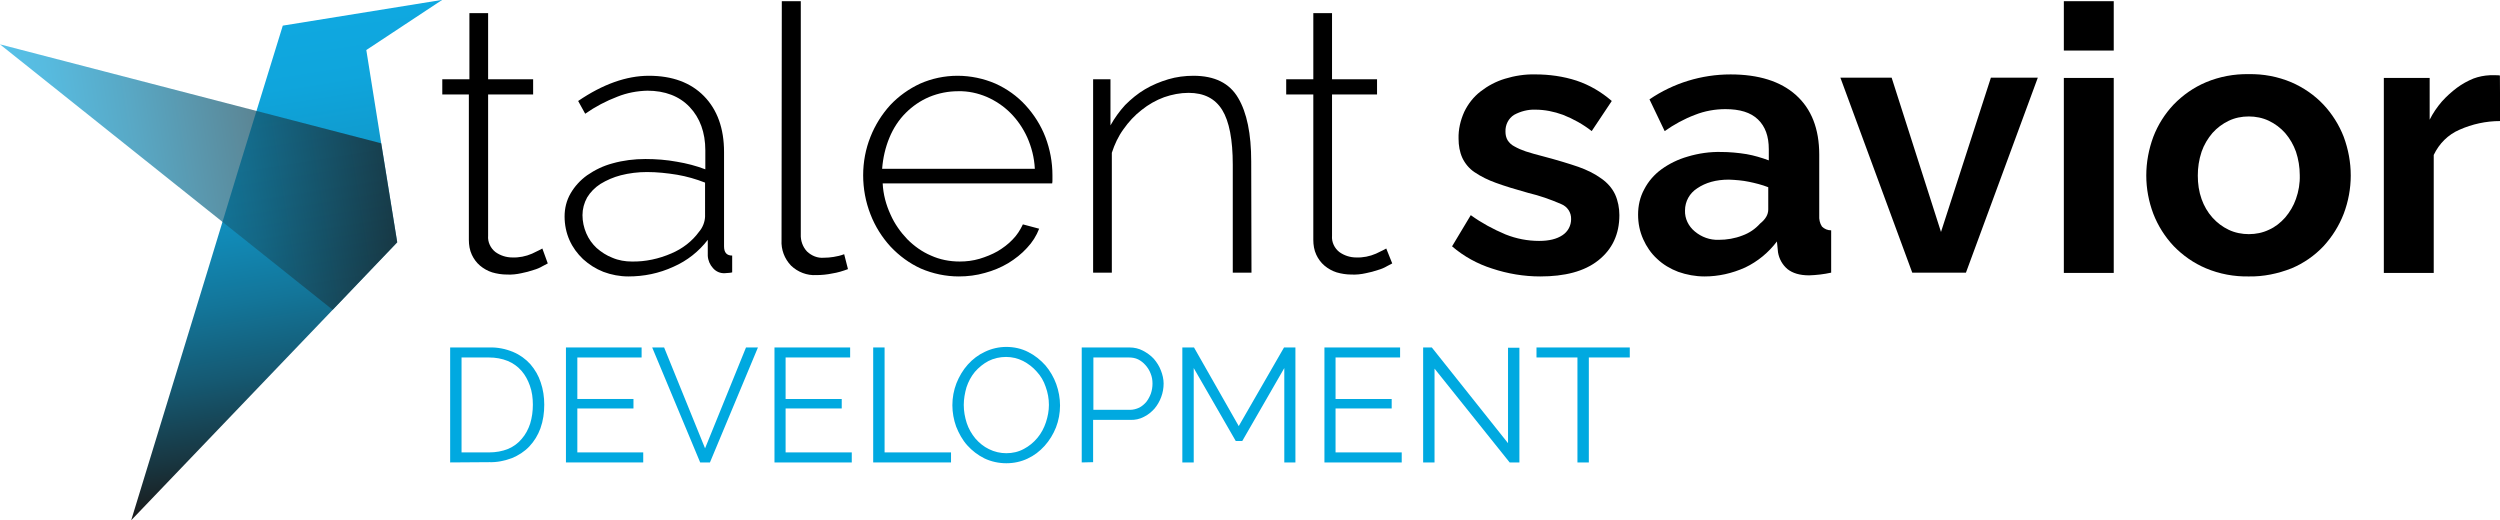 <?xml version="1.0" encoding="UTF-8"?> <!-- Generator: Adobe Illustrator 25.0.0, SVG Export Plug-In . SVG Version: 6.00 Build 0) --> <svg xmlns="http://www.w3.org/2000/svg" xmlns:xlink="http://www.w3.org/1999/xlink" version="1.1" id="Capa_1" x="0px" y="0px" viewBox="0 0 921.9 191.8" style="enable-background:new 0 0 921.9 191.8;" xml:space="preserve"> <style type="text/css"> .st0{fill:#00A9E0;} .st1{fill:url(#SVGID_1_);} .st2{opacity:0.7;fill:url(#SVGID_2_);} </style> <g id="ts_dev" transform="translate(-75.12 286.349)"> <g id="Grupo_38019"> <g id="Grupo_38017" transform="translate(238.218 -285.908)"> <g id="Grupo_38015" transform="translate(0 0)"> <path id="Trazado_38755" d="M38.9,96.7c-0.4,0.2-1,0.5-1.9,1c-1,0.6-2.2,1.1-3.3,1.4c-1.5,0.5-2.9,0.9-4.5,1.2 c-1.8,0.4-3.6,0.6-5.4,0.5c-1.8,0-3.7-0.3-5.4-0.8c-1.6-0.5-3.2-1.4-4.5-2.5c-1.3-1.1-2.3-2.5-3-4c-0.8-1.7-1.1-3.6-1.1-5.5 V34.4H0v-5.6h10V4.4h6.9v24.4h16.6v5.6H16.9v52.1c-0.2,2.3,0.9,4.6,2.7,6c1.8,1.3,4,2,6.2,2c2.5,0.1,5-0.4,7.3-1.4 c2.1-1,3.3-1.6,3.8-1.9L38.9,96.7z"></path> <path id="Trazado_38756" d="M68.6,101.5c-3.1,0-6.3-0.6-9.2-1.7c-2.8-1.1-5.3-2.7-7.5-4.7c-2.1-2-3.8-4.3-5-7 c-1.2-2.7-1.8-5.7-1.8-8.7c0-3,0.7-5.9,2.2-8.5c1.5-2.6,3.6-4.9,6.1-6.7c2.9-2,6-3.5,9.4-4.4c3.9-1.1,8-1.6,12.1-1.6 c3.9,0,7.8,0.3,11.6,1c3.6,0.6,7.1,1.5,10.5,2.8v-7C97,48.4,95,43,91.2,39s-9.1-6-15.6-6c-3.8,0.1-7.5,0.8-11,2.2 c-4.2,1.6-8.2,3.7-11.9,6.3l-2.6-4.7c9.1-6.2,17.8-9.3,26.1-9.3c8.6,0,15.4,2.5,20.3,7.5s7.4,11.9,7.4,20.6v34.8 c0,2.3,1,3.4,3,3.4v6.2c-0.5,0.1-0.9,0.2-1.4,0.2s-0.9,0.1-1.3,0.1c-1.7,0.1-3.3-0.6-4.4-1.9c-1.1-1.2-1.8-2.8-1.9-4.5v-5.9 c-3.3,4.3-7.6,7.7-12.6,9.9C79.9,100.4,74.3,101.5,68.6,101.5z M69.9,96c5,0.1,10-1,14.6-3c4-1.7,7.6-4.4,10.2-8 c1.3-1.5,2.1-3.5,2.2-5.5V66.9c-3.3-1.3-6.8-2.3-10.3-2.9c-3.7-0.6-7.4-1-11.1-1c-3.3,0-6.6,0.4-9.7,1.2 c-2.7,0.7-5.2,1.8-7.5,3.2c-2,1.3-3.7,3-4.9,5c-1.1,2-1.7,4.2-1.7,6.5c0,2.3,0.5,4.6,1.4,6.7c0.9,2.1,2.2,3.9,3.8,5.4 c1.7,1.5,3.7,2.8,5.8,3.6C65,95.6,67.5,96,69.9,96L69.9,96z"></path> <path id="Trazado_38757" d="M125.2,0h7v86c-0.1,2.3,0.7,4.6,2.3,6.3c1.7,1.6,3.9,2.5,6.2,2.3c1.2,0,2.4-0.1,3.6-0.3 c1.3-0.2,2.6-0.5,3.9-1l1.4,5.5c-1.9,0.7-3.8,1.3-5.8,1.6c-1.9,0.4-3.9,0.6-5.9,0.6c-3.4,0.2-6.8-1.1-9.3-3.5 c-2.4-2.5-3.7-5.9-3.5-9.4L125.2,0z"></path> <path id="Trazado_38758" d="M190.5,101.5c-4.8,0-9.6-1-14-2.9c-4.2-1.9-8-4.7-11.2-8.1c-3.2-3.5-5.7-7.5-7.4-11.9 c-1.8-4.6-2.7-9.5-2.7-14.4c0-4.9,0.9-9.7,2.7-14.2c1.7-4.3,4.2-8.3,7.3-11.7c3.1-3.3,6.9-6,11-7.9c4.3-1.9,9-2.9,13.8-2.9 c4.8,0,9.6,1,14,2.9c4.2,1.9,8,4.6,11.1,8c3.1,3.4,5.6,7.3,7.3,11.7c1.7,4.5,2.6,9.2,2.6,14.1v1.7c0,0.4,0,0.9-0.1,1.3h-62.5 c0.2,4,1.2,7.8,2.9,11.5c1.5,3.4,3.7,6.5,6.2,9.1c2.5,2.5,5.4,4.6,8.7,6c3.3,1.5,6.9,2.2,10.6,2.2c2.5,0,4.9-0.3,7.3-1 c2.3-0.7,4.6-1.6,6.7-2.8c2-1.2,3.9-2.6,5.5-4.3c1.6-1.6,2.8-3.5,3.8-5.6l6,1.6c-1,2.6-2.5,5-4.5,7.1c-2,2.2-4.3,4-6.9,5.6 c-2.7,1.6-5.6,2.8-8.6,3.6C197,101.1,193.7,101.5,190.5,101.5z M218.5,61.7c-0.2-4-1.2-7.9-2.8-11.5c-1.5-3.3-3.6-6.4-6.2-9 c-2.5-2.5-5.5-4.5-8.7-5.9c-3.3-1.4-6.9-2.2-10.6-2.1c-3.6,0-7.2,0.7-10.6,2.1c-3.3,1.4-6.2,3.4-8.7,5.9c-2.6,2.6-4.6,5.7-6,9.1 c-1.5,3.6-2.4,7.5-2.7,11.5H218.5z"></path> <path id="Trazado_38759" d="M298.4,100.1h-6.9V60.3c0-9.2-1.3-16-3.9-20.2c-2.6-4.2-6.7-6.3-12.4-6.3c-3.1,0-6.1,0.6-9,1.6 c-3,1.1-5.8,2.7-8.3,4.7c-2.6,2-4.8,4.4-6.7,7.1c-1.9,2.6-3.3,5.6-4.3,8.7v44.2h-6.9V28.8h6.4v17c1.5-2.7,3.3-5.2,5.4-7.5 c2.2-2.2,4.6-4.2,7.3-5.8c2.7-1.6,5.6-2.8,8.6-3.7c3-0.9,6.2-1.3,9.3-1.3c7.8,0,13.3,2.7,16.5,8.2c3.2,5.4,4.8,13.2,4.8,23.4 L298.4,100.1z"></path> <path id="Trazado_38760" d="M350.3,96.7c-0.4,0.2-1,0.5-1.9,1c-1,0.6-2.2,1.1-3.3,1.4c-1.5,0.5-2.9,0.9-4.5,1.2 c-1.8,0.4-3.6,0.6-5.4,0.5c-1.8,0-3.7-0.3-5.4-0.8c-1.6-0.5-3.2-1.4-4.5-2.5c-1.3-1.1-2.3-2.5-3-4c-0.8-1.7-1.1-3.6-1.1-5.5 V34.4h-10v-5.6h10V4.4h6.9v24.4h16.6v5.6h-16.6v52.1c-0.2,2.3,0.9,4.6,2.7,6c1.8,1.3,4,2,6.2,2c2.5,0.1,5-0.4,7.3-1.4 c2.1-1,3.3-1.6,3.8-1.9L350.3,96.7z"></path> </g> <g id="Grupo_38016" transform="translate(372.364 0)"> <path id="Trazado_38761" d="M32.5,101.5c-6,0-12-1-17.7-2.9C9.4,96.9,4.3,94.1,0,90.4l6.9-11.5c4,2.9,8.3,5.2,12.8,7.1 c4,1.6,8.2,2.4,12.4,2.4c3.7,0,6.5-0.7,8.6-2.1c2-1.3,3.2-3.5,3.2-5.9c0.1-2.5-1.4-4.7-3.7-5.6c-3.9-1.7-7.9-3.1-12.1-4.1 c-4.7-1.3-8.6-2.5-11.9-3.7c-2.8-1-5.5-2.3-8-4c-1.9-1.3-3.4-3.1-4.4-5.2c-1-2.2-1.4-4.6-1.4-7.1c-0.1-3.4,0.7-6.8,2.1-9.9 c1.4-2.9,3.4-5.5,6-7.5c2.7-2.1,5.7-3.7,9-4.7c3.6-1.1,7.4-1.7,11.2-1.6c5.1,0,10.3,0.7,15.2,2.3c4.8,1.6,9.2,4.2,13,7.5 l-7.4,11.1c-3.2-2.5-6.8-4.5-10.6-6c-3.3-1.2-6.7-1.9-10.2-1.9c-2.7-0.1-5.4,0.6-7.8,1.9c-2.1,1.3-3.3,3.7-3.2,6.2 c0,1.1,0.2,2.2,0.8,3.2c0.6,0.9,1.4,1.7,2.4,2.2c1.4,0.8,2.8,1.4,4.3,1.9c1.8,0.6,4,1.2,6.7,1.9c4.9,1.3,9.2,2.6,12.7,3.8 c3.1,1.1,6,2.5,8.6,4.4c2.1,1.5,3.8,3.4,4.9,5.7c1.1,2.4,1.6,5.1,1.6,7.7c0,7-2.6,12.6-7.8,16.7S41.5,101.5,32.5,101.5z"></path> <path id="Trazado_38762" d="M93.1,101.5c-3.3,0-6.6-0.6-9.7-1.7c-2.9-1.1-5.6-2.7-7.8-4.8c-2.2-2-3.9-4.5-5.1-7.2 c-1.3-2.9-1.9-5.9-1.9-9.1c0-3.3,0.7-6.5,2.3-9.4c1.5-2.9,3.7-5.4,6.3-7.3c2.9-2.1,6.2-3.7,9.7-4.7c4-1.2,8.2-1.8,12.3-1.7 c3.1,0,6.3,0.3,9.4,0.8c2.8,0.5,5.5,1.3,8.2,2.3v-4.1c0-4.8-1.3-8.4-4-11c-2.7-2.6-6.7-3.8-12-3.8c-3.8,0-7.7,0.7-11.2,2.1 c-4,1.5-7.8,3.6-11.2,6l-5.6-11.7c8.8-6,19.2-9.2,29.9-9.2c10.3,0,18.4,2.5,24.1,7.6c5.7,5.1,8.6,12.4,8.6,22V79 c-0.1,1.4,0.2,2.9,1,4.1c0.9,0.9,2.1,1.4,3.4,1.4v15.6c-2.7,0.6-5.4,0.9-8.1,1c-3.5,0-6.1-0.8-8-2.3c-1.9-1.6-3.1-3.8-3.5-6.2 l-0.4-4c-3.1,4.1-7.1,7.4-11.7,9.6C103.2,100.4,98.2,101.5,93.1,101.5z M98.3,88c3,0,6-0.5,8.8-1.6c2.5-0.9,4.7-2.4,6.5-4.4 c2-1.6,3-3.3,3-5.2v-8.2c-2.3-0.9-4.7-1.5-7.1-2c-2.4-0.5-4.9-0.7-7.4-0.8c-4.8,0-8.6,1.1-11.7,3.2c-2.8,1.8-4.5,4.8-4.5,8.2 c-0.1,3,1.3,5.8,3.6,7.7C92,87,95.1,88.1,98.3,88z"></path> <path id="Trazado_38763" d="M169.7,100.1l-26.5-71.9h18.9l18.2,56.9l18.4-56.9H216l-26.5,71.9H169.7z"></path> <path id="Trazado_38764" d="M225.6,18.2V0H244v18.2L225.6,18.2z M225.6,100.1V28.3H244v71.9H225.6z"></path> <path id="Trazado_38765" d="M293.8,101.5c-5.4,0.1-10.8-0.9-15.8-3c-4.5-1.9-8.5-4.7-11.9-8.2c-3.2-3.4-5.8-7.5-7.5-11.9 c-1.7-4.5-2.6-9.3-2.6-14.1c0-4.9,0.9-9.7,2.6-14.3c1.7-4.4,4.2-8.4,7.5-11.9c3.4-3.5,7.4-6.3,11.9-8.2c5-2.1,10.4-3.1,15.8-3 c5.4-0.1,10.7,0.9,15.7,3c4.4,1.9,8.5,4.7,11.8,8.2c3.2,3.4,5.8,7.5,7.5,11.9c1.7,4.6,2.6,9.4,2.6,14.3c0,4.8-0.9,9.6-2.6,14.1 c-1.7,4.4-4.2,8.4-7.4,11.9c-3.3,3.5-7.3,6.3-11.8,8.2C304.5,100.5,299.2,101.6,293.8,101.5z M275,64.3c0,3,0.4,5.9,1.4,8.7 c0.9,2.5,2.2,4.8,4,6.8c1.7,1.9,3.7,3.4,6,4.5c2.3,1.1,4.9,1.6,7.4,1.6c2.6,0,5.1-0.5,7.4-1.6c2.3-1,4.3-2.6,6-4.5 c1.7-2,3.1-4.3,4-6.9c1-2.8,1.5-5.8,1.4-8.8c0-2.9-0.5-5.9-1.4-8.6c-0.9-2.5-2.2-4.8-4-6.9c-1.7-1.9-3.7-3.4-6-4.5 c-2.3-1.1-4.9-1.6-7.4-1.6c-2.6,0-5.1,0.5-7.4,1.6c-2.3,1.1-4.3,2.6-6,4.5c-1.7,2-3.1,4.3-4,6.9C275.4,58.5,275,61.4,275,64.3 L275,64.3z"></path> <path id="Trazado_38766" d="M386.5,44.2c-5.2,0-10.3,1.1-15,3.2c-4.2,1.8-7.5,5.1-9.5,9.3v43.5h-18.4V28.3h16.9v15.4 c1.2-2.4,2.7-4.6,4.5-6.7c1.7-1.9,3.6-3.6,5.6-5.1c1.9-1.4,3.9-2.5,6.1-3.4c1.9-0.7,3.9-1.1,6-1.2h2.3c0.5,0,1,0,1.4,0.1 L386.5,44.2z"></path> </g> </g> <g id="Grupo_38021" transform="translate(241.118 -158.521)"> <g id="Grupo_38020" transform="translate(0 0)"> <path id="Trazado_38769" class="st0" d="M0,42.7V0.3h14.4c3-0.1,6.1,0.5,8.9,1.7c2.4,1,4.6,2.6,6.3,4.5c1.7,2,3,4.2,3.8,6.7 c0.9,2.6,1.3,5.4,1.3,8.2c0,3-0.4,5.9-1.4,8.7c-0.9,2.5-2.3,4.8-4.1,6.7c-1.8,1.9-4,3.3-6.4,4.3c-2.7,1-5.5,1.6-8.4,1.5L0,42.7z M30.5,21.4c0-2.4-0.3-4.8-1.1-7c-0.7-2-1.7-3.9-3.1-5.5c-1.4-1.6-3.1-2.8-5-3.6C19.1,4.4,16.7,4,14.4,4H4.2v35h10.2 c2.4,0,4.8-0.4,7-1.3c1.9-0.8,3.7-2.1,5-3.7c1.4-1.6,2.4-3.5,3.1-5.6C30.2,26.1,30.5,23.8,30.5,21.4L30.5,21.4z"></path> <path id="Trazado_38770" class="st0" d="M71.2,39v3.7H42.7V0.3h27.9V4H46.9v15.3h20.7v3.5H46.9V39L71.2,39z"></path> <path id="Trazado_38771" class="st0" d="M78.9,0.3L94,37.5l15.1-37.2h4.4L95.8,42.7h-3.6L74.5,0.3H78.9z"></path> <path id="Trazado_38772" class="st0" d="M148.1,39v3.7h-28.5V0.3h27.9V4h-23.8v15.3h20.7v3.5h-20.7V39L148.1,39z"></path> <path id="Trazado_38773" class="st0" d="M156,42.7V0.3h4.2V39h24.5v3.7L156,42.7z"></path> <path id="Trazado_38774" class="st0" d="M205.1,43c-2.8,0-5.6-0.6-8.1-1.8c-2.4-1.2-4.5-2.8-6.3-4.8c-1.8-2-3.1-4.4-4.1-6.9 c-0.9-2.5-1.4-5.2-1.4-7.9c0-2.8,0.5-5.5,1.5-8.1c1-2.5,2.4-4.9,4.2-6.9c1.8-2,3.9-3.6,6.3-4.7c2.5-1.2,5.2-1.8,7.9-1.8 c2.8,0,5.6,0.6,8.1,1.9c2.4,1.2,4.5,2.9,6.3,4.9c1.7,2,3.1,4.4,4,6.9c0.9,2.5,1.4,5.2,1.4,7.9c0,2.8-0.5,5.5-1.5,8.1 c-1,2.5-2.4,4.8-4.2,6.8c-1.8,2-3.9,3.6-6.3,4.7C210.6,42.4,207.9,43,205.1,43z M189.4,21.5c0,2.3,0.4,4.5,1.1,6.7 c0.7,2.1,1.8,4,3.2,5.7c1.4,1.6,3.1,3,5,3.9c2,1,4.2,1.5,6.4,1.5c2.3,0,4.5-0.5,6.5-1.6c1.9-1,3.6-2.4,5-4.1 c1.4-1.7,2.4-3.6,3.1-5.7c0.7-2.1,1.1-4.3,1.1-6.4c0-2.3-0.4-4.5-1.2-6.7c-0.7-2.1-1.8-4-3.3-5.6c-1.4-1.6-3.1-2.9-5-3.9 c-2-1-4.1-1.5-6.3-1.5c-2.3,0-4.5,0.5-6.5,1.5c-1.9,1-3.6,2.4-5,4c-1.4,1.7-2.4,3.6-3.1,5.7C189.8,17.1,189.4,19.3,189.4,21.5 L189.4,21.5z"></path> <path id="Trazado_38775" class="st0" d="M232.9,42.7V0.3h17.6c1.8,0,3.5,0.4,5,1.2c1.5,0.8,2.9,1.8,4,3c1.1,1.3,2,2.7,2.6,4.3 c0.6,1.5,1,3.2,1,4.8c0,1.7-0.3,3.4-0.9,5c-0.6,1.6-1.4,3-2.5,4.3c-1.1,1.2-2.4,2.3-3.9,3c-1.5,0.8-3.3,1.2-5,1.1h-13.7v15.6 L232.9,42.7z M237.1,23.3h13.6c1.2,0,2.3-0.3,3.4-0.8c1-0.5,1.9-1.3,2.6-2.1c0.7-0.9,1.3-2,1.7-3.1c0.4-1.2,0.6-2.4,0.6-3.7 c0-1.3-0.2-2.5-0.7-3.7c-0.4-1.1-1.1-2.2-1.9-3.1c-0.8-0.9-1.7-1.6-2.7-2.1c-1-0.5-2.2-0.7-3.3-0.7h-13.2V23.3z"></path> <path id="Trazado_38776" class="st0" d="M307.6,42.7V7.9l-15.5,26.9h-2.4L274.2,7.9v34.8H270V0.3h4.3l16.5,29l16.7-29h4.2v42.4 L307.6,42.7z"></path> <path id="Trazado_38777" class="st0" d="M350.9,39v3.7h-28.5V0.3h27.9V4h-23.8v15.3h20.7v3.5h-20.7V39L350.9,39z"></path> <path id="Trazado_38778" class="st0" d="M363,8.1v34.6h-4.2V0.3h3.2l28.1,35.3V0.4h4.2v42.3h-3.6L363,8.1z"></path> <path id="Trazado_38779" class="st0" d="M435,4h-15.1v38.7h-4.2V4h-15.1V0.3H435V4z"></path> </g> </g> <g> <linearGradient id="SVGID_1_" gradientUnits="userSpaceOnUse" x1="231.59" y1="-735.466" x2="231.59" y2="-906.686" gradientTransform="matrix(0.987 -0.158 0.158 0.987 82.221 656.952)"> <stop offset="0" style="stop-color:#1A1A1A"></stop> <stop offset="0.115" style="stop-color:#183742"></stop> <stop offset="0.271" style="stop-color:#155972"></stop> <stop offset="0.427" style="stop-color:#137599"></stop> <stop offset="0.58" style="stop-color:#118BB8"></stop> <stop offset="0.729" style="stop-color:#109BCE"></stop> <stop offset="0.871" style="stop-color:#0FA5DC"></stop> <stop offset="1" style="stop-color:#0FA8E0"></stop> </linearGradient> <polygon class="st1" points="179.4,-276.9 163.4,-225 151.7,-186.6 123.5,-94.5 197.8,-172.1 221.6,-197 215.7,-233.5 210.2,-267.9 238.2,-286.4 "></polygon> <linearGradient id="SVGID_2_" gradientUnits="userSpaceOnUse" x1="139.813" y1="-858.34" x2="272.866" y2="-858.34" gradientTransform="matrix(0.987 -0.158 0.158 0.987 82.221 656.952)"> <stop offset="0" style="stop-color:#0FA8E0"></stop> <stop offset="0.114" style="stop-color:#109ED2"></stop> <stop offset="0.33" style="stop-color:#1283AC"></stop> <stop offset="0.626" style="stop-color:#155870"></stop> <stop offset="0.987" style="stop-color:#1A1C1D"></stop> <stop offset="1" style="stop-color:#1A1A1A"></stop> </linearGradient> <polygon class="st2" points="75.1,-270 197.8,-172.1 221.6,-197 215.7,-233.5 "></polygon> </g> </g> </g> </svg> 